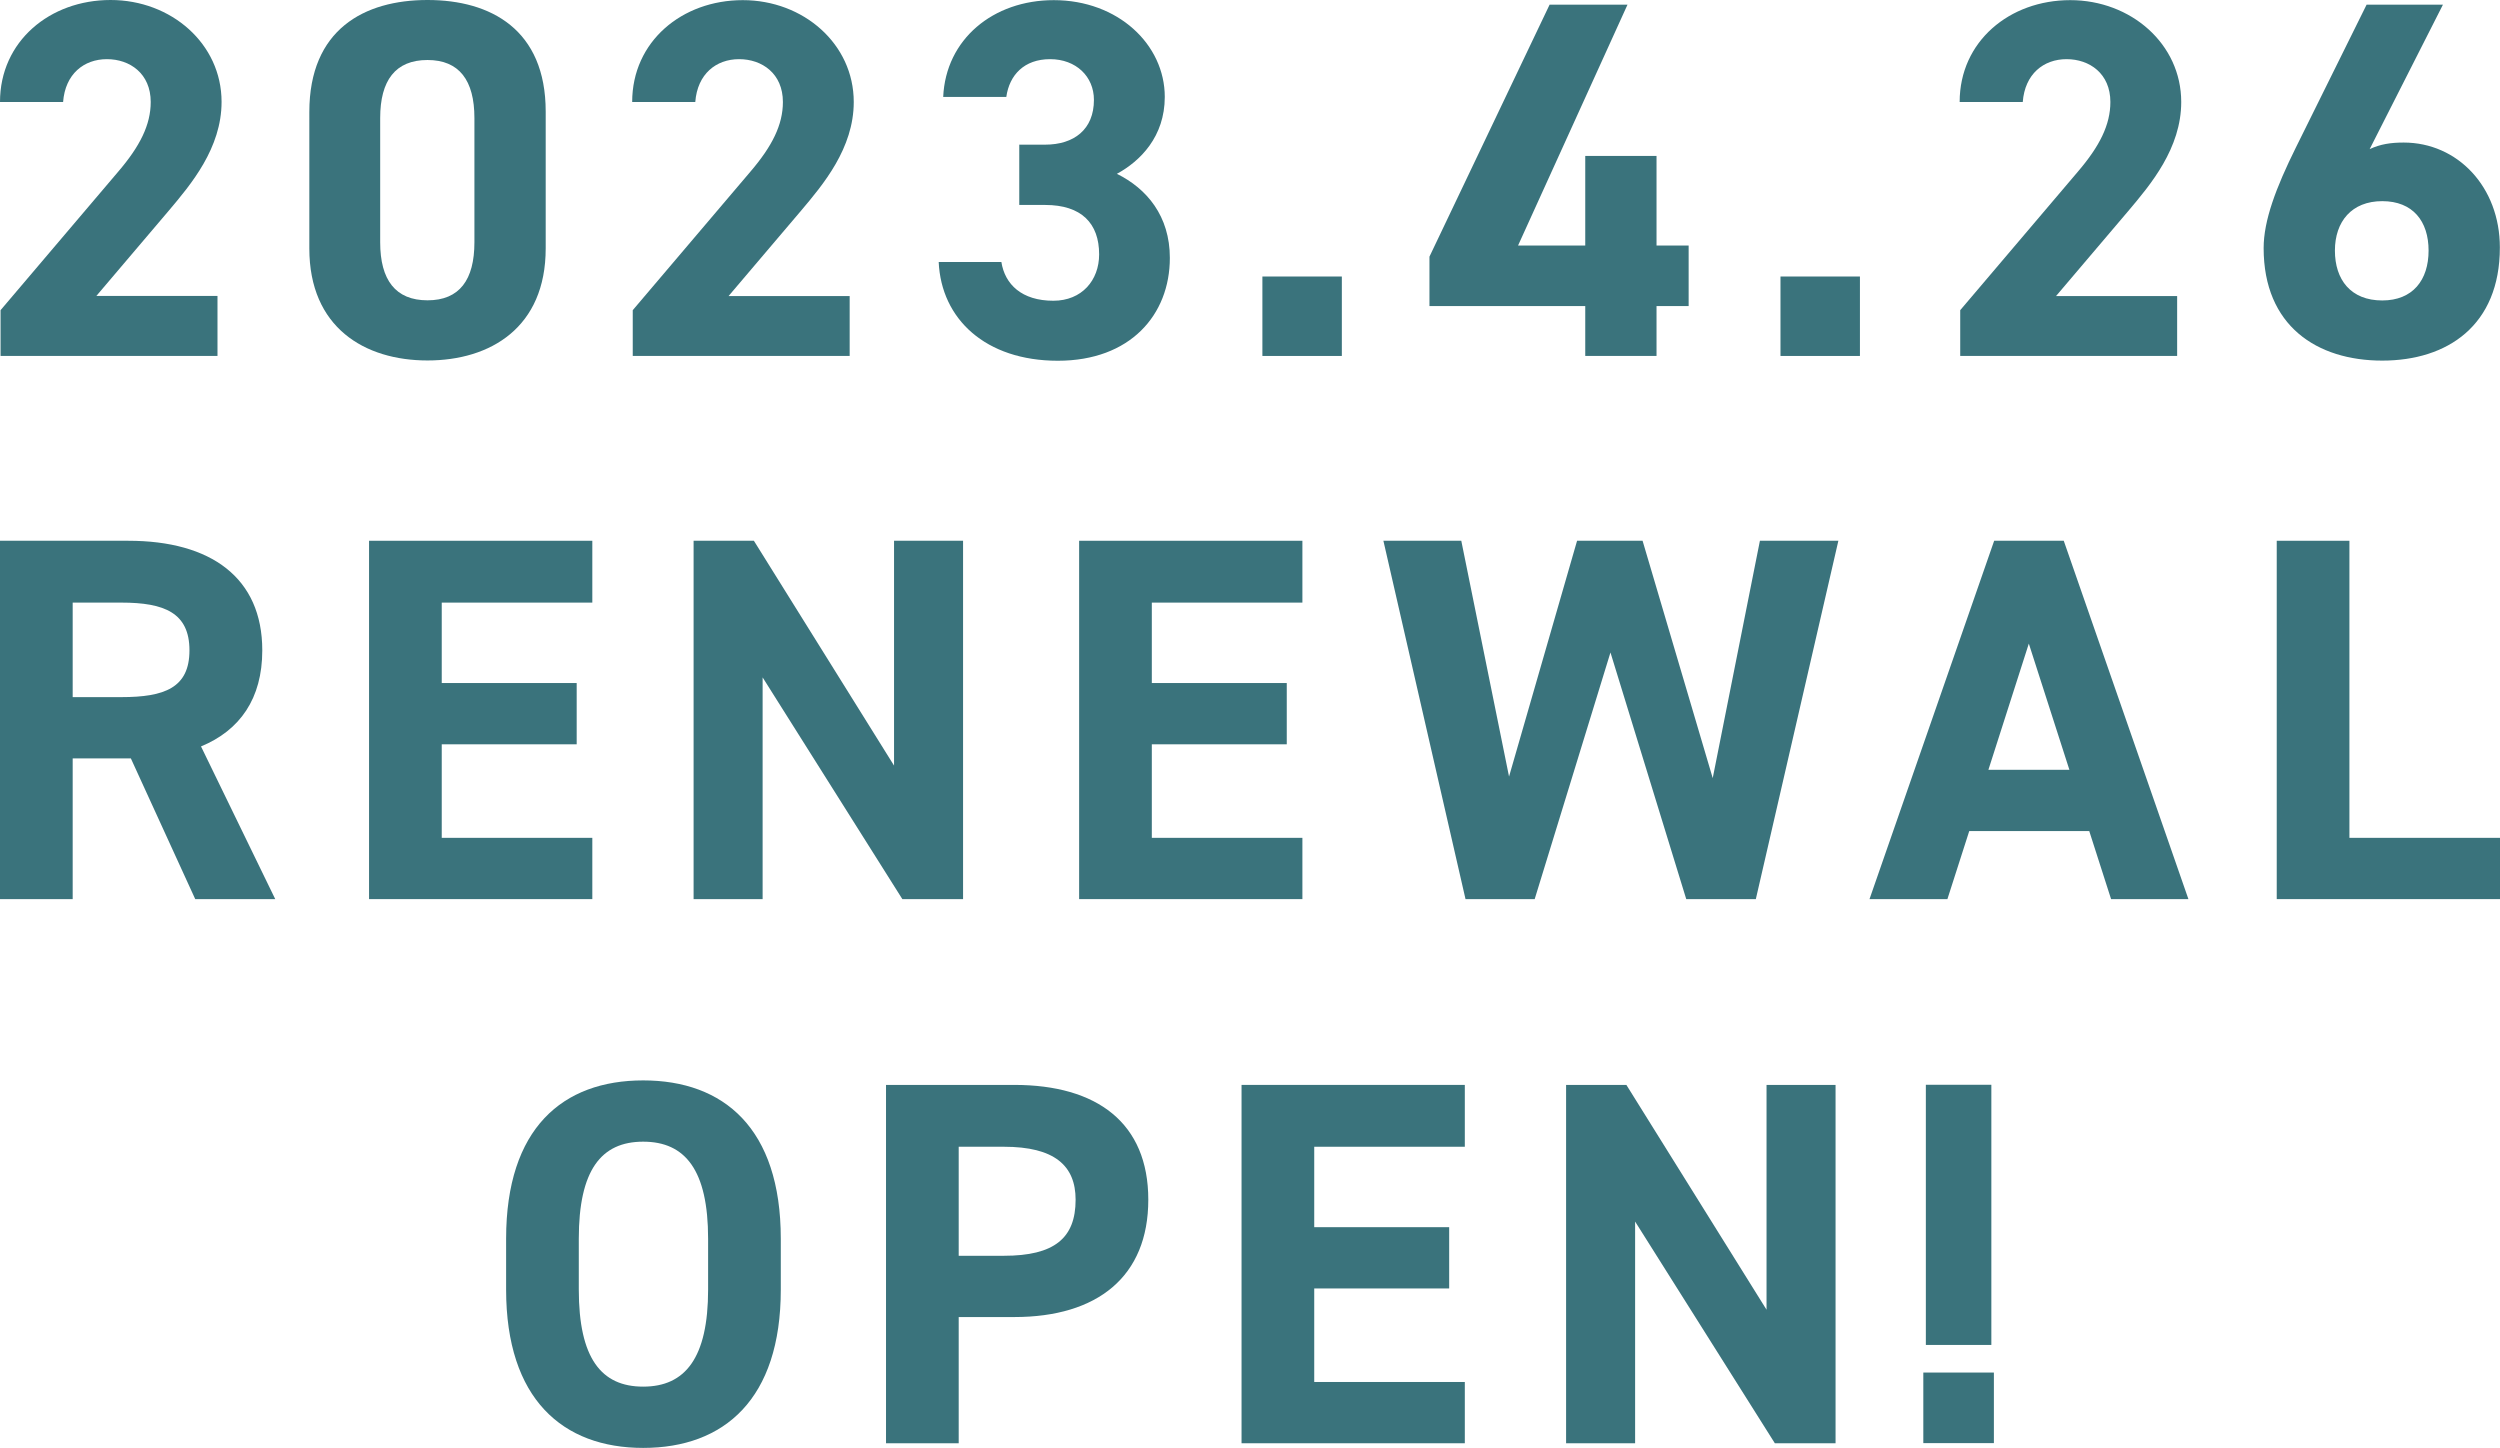 <?xml version="1.0" encoding="UTF-8"?>
<svg id="_レイヤー_2" data-name="レイヤー 2" xmlns="http://www.w3.org/2000/svg" viewBox="0 0 177.48 102.79">
  <defs>
    <style>
      .cls-1 {
        fill: #3a737c;
        stroke-width: 0px;
      }
    </style>
  </defs>
  <g id="_レイヤー_1-2" data-name="レイヤー 1">
    <g>
      <g>
        <path class="cls-1" d="m13.86,63.83l-4.57-9.99h-4.13v9.99H0v-25.44h9.11c5.86,0,9.51,2.62,9.51,7.78,0,3.43-1.59,5.68-4.35,6.82l5.27,10.84h-5.68Zm-5.24-14.34c3.06,0,4.83-.66,4.83-3.32s-1.77-3.39-4.83-3.39h-3.46v6.71h3.46Z"/>
        <path class="cls-1" d="m42.05,38.39v4.39h-10.69v5.71h9.58v4.35h-9.58v6.64h10.69v4.35h-15.85v-25.44h15.85Z"/>
        <path class="cls-1" d="m68.37,38.39v25.44h-4.31l-9.92-15.74v15.74h-4.9v-25.44h4.28l9.95,15.96v-15.96h4.9Z"/>
        <path class="cls-1" d="m92.46,38.39v4.39h-10.69v5.71h9.58v4.35h-9.58v6.64h10.69v4.35h-15.85v-25.44h15.85Z"/>
        <path class="cls-1" d="m108.94,63.83h-4.9l-5.83-25.44h5.53l3.39,16.74,4.83-16.74h4.65l4.98,16.85,3.35-16.85h5.57l-5.86,25.44h-4.94l-5.38-17.51-5.38,17.51Z"/>
        <path class="cls-1" d="m132.72,63.83l8.85-25.44h4.94l8.85,25.44h-5.49l-1.55-4.83h-8.52l-1.55,4.83h-5.53Zm8.44-9.18h5.75l-2.88-8.96-2.87,8.96Z"/>
        <path class="cls-1" d="m166.79,59.48h10.69v4.35h-15.85v-25.44h5.16v21.09Z"/>
      </g>
      <g>
        <path class="cls-1" d="m45.66,102.79c-5.71,0-9.73-3.47-9.73-11.24v-3.61c0-7.85,4.02-11.24,9.73-11.24s9.77,3.39,9.77,11.24v3.61c0,7.78-4.02,11.24-9.77,11.24Zm-4.57-11.24c0,4.87,1.59,6.89,4.57,6.89s4.61-2.03,4.61-6.89v-3.61c0-4.87-1.62-6.89-4.61-6.89s-4.57,2.03-4.57,6.89v3.61Z"/>
        <path class="cls-1" d="m68.06,93.5v8.96h-5.16v-25.44h9.11c5.86,0,9.51,2.69,9.51,8.15s-3.61,8.33-9.51,8.33h-3.94Zm3.21-4.35c3.58,0,5.09-1.25,5.09-3.98,0-2.43-1.51-3.76-5.09-3.76h-3.21v7.74h3.21Z"/>
        <path class="cls-1" d="m103.99,77.02v4.39h-10.69v5.71h9.58v4.35h-9.58v6.64h10.69v4.35h-15.85v-25.44h15.85Z"/>
        <path class="cls-1" d="m130.31,77.02v25.44h-4.31l-9.92-15.74v15.74h-4.9v-25.44h4.28l9.95,15.96v-15.96h4.9Z"/>
        <path class="cls-1" d="m141.55,102.45h-5.01v-5.01h5.01v5.01Zm-.18-25.44h-4.65v18.47h4.65v-18.47Z"/>
      </g>
      <g>
        <path class="cls-1" d="m15.44,25.27H.04v-3.25l8.35-9.83c1.55-1.81,2.31-3.33,2.31-4.95,0-2.02-1.48-3.04-3.11-3.04s-2.96,1.05-3.11,3.04H0C0,2.93,3.54,0,7.85,0s7.88,3.11,7.88,7.23c0,3.29-2.17,5.86-3.76,7.74l-5.13,6.04h8.6v4.27Z"/>
        <path class="cls-1" d="m38.74,17.64c0,5.6-3.91,7.95-8.39,7.95s-8.39-2.35-8.39-7.95V7.95c0-5.86,3.9-7.95,8.39-7.95s8.39,2.1,8.39,7.92v9.73Zm-8.39-13.38c-2.28,0-3.36,1.45-3.36,4.12v8.82c0,2.68,1.09,4.12,3.36,4.12s3.33-1.45,3.33-4.12v-8.82c0-2.68-1.08-4.12-3.33-4.12Z"/>
        <path class="cls-1" d="m60.32,25.27h-15.4v-3.25l8.35-9.83c1.55-1.81,2.31-3.33,2.31-4.95,0-2.02-1.48-3.04-3.11-3.04s-2.96,1.05-3.11,3.04h-4.48c0-4.3,3.54-7.23,7.85-7.23s7.88,3.11,7.88,7.23c0,3.29-2.17,5.86-3.76,7.74l-5.13,6.04h8.6v4.27Z"/>
        <path class="cls-1" d="m72.35,10.27h1.84c2.06,0,3.47-1.08,3.47-3.18,0-1.66-1.27-2.89-3.11-2.89s-2.89,1.12-3.11,2.68h-4.48c.18-4.09,3.54-6.87,7.85-6.87,4.56,0,7.88,3.15,7.88,6.87,0,2.82-1.74,4.56-3.4,5.46,2.13,1.05,3.76,3,3.76,5.97,0,4.05-2.82,7.3-7.95,7.3s-8.28-2.96-8.46-7.01h4.45c.25,1.59,1.45,2.75,3.69,2.75,2.02,0,3.25-1.45,3.25-3.29,0-2.21-1.26-3.51-3.83-3.51h-1.84v-4.27Z"/>
        <path class="cls-1" d="m95.26,25.27h-5.64v-5.64h5.64v5.64Z"/>
        <path class="cls-1" d="m115.54.33l-7.77,17.1h4.77v-6.36h5.06v6.36h2.28v4.3h-2.28v3.54h-5.06v-3.54h-11.06v-3.51L110.01.33h5.53Z"/>
        <path class="cls-1" d="m132.04,25.27h-5.64v-5.64h5.64v5.64Z"/>
        <path class="cls-1" d="m154.56,25.27h-15.4v-3.25l8.35-9.83c1.55-1.81,2.31-3.33,2.31-4.95,0-2.02-1.48-3.04-3.11-3.04s-2.96,1.05-3.11,3.04h-4.48c0-4.3,3.54-7.23,7.85-7.23s7.88,3.11,7.88,7.23c0,3.29-2.17,5.86-3.76,7.74l-5.13,6.04h8.6v4.27Z"/>
        <path class="cls-1" d="m168.22,10.59c.76-.36,1.52-.47,2.42-.47,3.83,0,6.83,3.15,6.83,7.45,0,5.53-3.72,8.03-8.35,8.03s-8.42-2.46-8.42-7.99c0-1.95.87-4.27,2.28-7.12l5.03-10.16h5.42l-5.21,10.27Zm.9,10.74c2.17,0,3.29-1.45,3.29-3.54s-1.12-3.51-3.29-3.51-3.36,1.45-3.36,3.51,1.12,3.54,3.36,3.54Z"/>
      </g>
    </g>
  </g>
</svg>